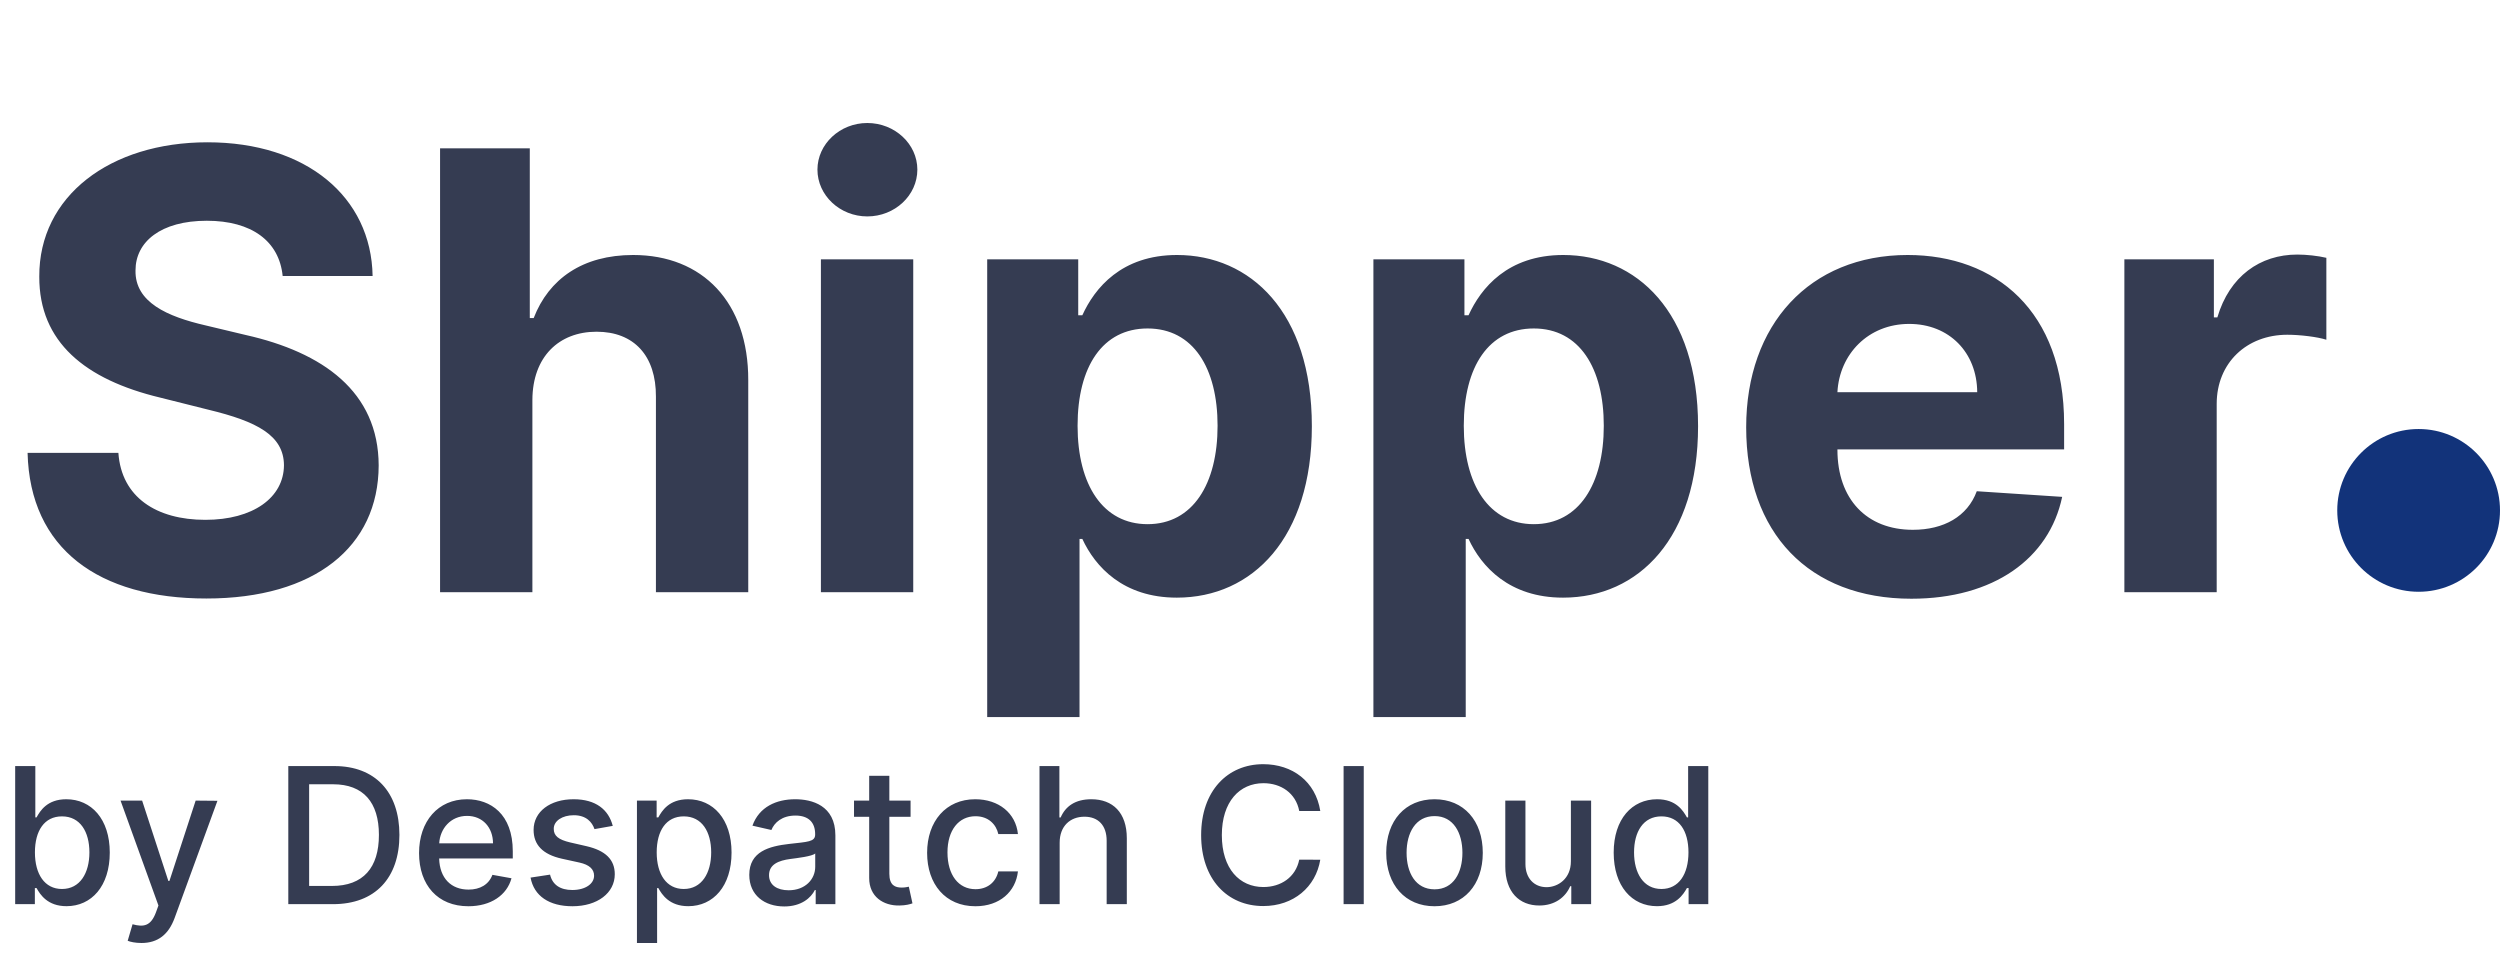 <svg width="553" height="213" viewBox="0 0 553 213" fill="none" xmlns="http://www.w3.org/2000/svg">
<path d="M62.526 61.055H82.421C82.133 43.557 67.751 31.476 45.89 31.476C24.365 31.476 8.593 43.365 8.689 61.199C8.641 75.677 18.852 83.971 35.439 87.95L46.13 90.634C56.821 93.223 62.765 96.291 62.813 102.907C62.765 110.098 55.958 114.988 45.411 114.988C34.624 114.988 26.858 110.002 26.187 100.174H6.1C6.627 121.412 21.824 132.39 45.651 132.39C69.621 132.39 83.715 120.933 83.763 102.955C83.715 86.607 71.394 77.93 54.328 74.095L45.507 71.986C36.973 70.02 29.83 66.856 29.974 59.809C29.974 53.481 35.583 48.83 45.746 48.83C55.67 48.83 61.758 53.337 62.526 61.055ZM117.765 88.429C117.813 78.937 123.614 73.376 131.955 73.376C140.249 73.376 145.139 78.697 145.091 87.758V131H165.513V84.115C165.561 66.856 155.398 56.405 140.057 56.405C128.887 56.405 121.408 61.678 118.052 70.356H117.19V32.818H97.342V131H117.765V88.429ZM181.585 131H202.008V57.364H181.585V131ZM191.845 47.872C197.933 47.872 202.919 43.221 202.919 37.517C202.919 31.86 197.933 27.209 191.845 27.209C185.804 27.209 180.818 31.86 180.818 37.517C180.818 43.221 185.804 47.872 191.845 47.872ZM218.368 158.614H238.79V119.207H239.413C242.242 125.343 248.426 132.199 260.315 132.199C277.095 132.199 290.182 118.919 290.182 94.278C290.182 68.965 276.519 56.405 260.363 56.405C248.043 56.405 242.146 63.74 239.413 69.732H238.503V57.364H218.368V158.614ZM238.359 94.182C238.359 81.046 243.92 72.657 253.843 72.657C263.959 72.657 269.328 81.43 269.328 94.182C269.328 107.03 263.863 115.947 253.843 115.947C244.016 115.947 238.359 107.318 238.359 94.182ZM303.797 158.614H324.22V119.207H324.843C327.672 125.343 333.856 132.199 345.745 132.199C362.524 132.199 375.612 118.919 375.612 94.278C375.612 68.965 361.949 56.405 345.793 56.405C333.472 56.405 327.576 63.74 324.843 69.732H323.932V57.364H303.797V158.614ZM323.788 94.182C323.788 81.046 329.35 72.657 339.273 72.657C349.389 72.657 354.758 81.43 354.758 94.182C354.758 107.03 349.293 115.947 339.273 115.947C329.445 115.947 323.788 107.318 323.788 94.182ZM422.785 132.438C441.003 132.438 453.275 123.569 456.152 109.906L437.263 108.66C435.202 114.269 429.928 117.193 423.121 117.193C412.91 117.193 406.438 110.434 406.438 99.455V99.407H456.583V93.798C456.583 68.774 441.434 56.405 421.97 56.405C400.301 56.405 386.255 71.794 386.255 94.517C386.255 117.864 400.109 132.438 422.785 132.438ZM406.438 86.751C406.869 78.362 413.245 71.65 422.306 71.65C431.175 71.65 437.311 77.978 437.359 86.751H406.438ZM469.911 131H490.333V89.34C490.333 80.279 496.949 74.047 505.962 74.047C508.79 74.047 512.673 74.526 514.591 75.15V57.028C512.769 56.597 510.228 56.309 508.167 56.309C499.921 56.309 493.162 61.103 490.477 70.212H489.71V57.364H469.911V131Z" fill="#353C52"/>
<path d="M3.356 200H7.711V196.435H8.084C8.889 197.897 10.53 200.448 14.706 200.448C20.254 200.448 24.281 196.003 24.281 188.59C24.281 181.163 20.195 176.793 14.661 176.793C10.411 176.793 8.874 179.388 8.084 180.805H7.815V169.455H3.356V200ZM7.726 188.546C7.726 183.758 9.814 180.581 13.707 180.581C17.749 180.581 19.777 183.997 19.777 188.546C19.777 193.139 17.689 196.644 13.707 196.644C9.874 196.644 7.726 193.363 7.726 188.546ZM31.288 208.591C34.971 208.591 37.298 206.667 38.626 203.058L48.096 177.136L43.279 177.091L37.477 194.869H37.239L31.437 177.091H26.664L35.046 200.298L34.494 201.82C33.361 204.862 31.765 205.116 29.319 204.445L28.245 208.099C28.782 208.337 29.945 208.591 31.288 208.591ZM73.66 200C82.967 200 88.351 194.228 88.351 184.683C88.351 175.182 82.967 169.455 73.974 169.455H63.772V200H73.66ZM68.38 195.973V173.482H73.69C80.372 173.482 83.817 177.479 83.817 184.683C83.817 191.916 80.372 195.973 73.407 195.973H68.38ZM103.598 200.462C108.594 200.462 112.129 198.002 113.143 194.273L108.923 193.512C108.117 195.675 106.178 196.779 103.643 196.779C99.825 196.779 97.259 194.303 97.14 189.888H113.427V188.307C113.427 180.029 108.475 176.793 103.285 176.793C96.901 176.793 92.695 181.655 92.695 188.695C92.695 195.809 96.842 200.462 103.598 200.462ZM97.155 186.547C97.334 183.296 99.69 180.477 103.315 180.477C106.775 180.477 109.042 183.042 109.057 186.547H97.155ZM135.542 182.684C134.617 179.119 131.828 176.793 126.876 176.793C121.701 176.793 118.032 179.522 118.032 183.579C118.032 186.83 120.001 188.993 124.296 189.948L128.174 190.798C130.381 191.29 131.41 192.274 131.41 193.706C131.41 195.481 129.516 196.868 126.593 196.868C123.923 196.868 122.208 195.72 121.671 193.467L117.361 194.124C118.106 198.181 121.477 200.462 126.623 200.462C132.156 200.462 135.989 197.524 135.989 193.378C135.989 190.141 133.931 188.143 129.725 187.173L126.086 186.338C123.565 185.742 122.476 184.891 122.491 183.34C122.476 181.58 124.385 180.328 126.921 180.328C129.695 180.328 130.978 181.864 131.5 183.4L135.542 182.684ZM140.892 208.591H145.352V196.435H145.62C146.426 197.897 148.066 200.448 152.243 200.448C157.791 200.448 161.818 196.003 161.818 188.59C161.818 181.163 157.731 176.793 152.198 176.793C147.947 176.793 146.411 179.388 145.62 180.805H145.248V177.091H140.892V208.591ZM145.262 188.546C145.262 183.758 147.35 180.581 151.243 180.581C155.285 180.581 157.314 183.997 157.314 188.546C157.314 193.139 155.225 196.644 151.243 196.644C147.41 196.644 145.262 193.363 145.262 188.546ZM173.481 200.507C177.27 200.507 179.402 198.583 180.252 196.868H180.431V200H184.787V184.787C184.787 178.12 179.537 176.793 175.897 176.793C171.751 176.793 167.933 178.463 166.441 182.639L170.632 183.594C171.289 181.968 172.959 180.402 175.957 180.402C178.836 180.402 180.312 181.909 180.312 184.504V184.608C180.312 186.234 178.642 186.204 174.525 186.681C170.185 187.188 165.74 188.322 165.74 193.527C165.74 198.031 169.126 200.507 173.481 200.507ZM174.451 196.928C171.93 196.928 170.11 195.794 170.11 193.587C170.11 191.2 172.228 190.35 174.809 190.007C176.255 189.813 179.686 189.426 180.327 188.784V191.737C180.327 194.452 178.164 196.928 174.451 196.928ZM201.42 177.091H196.722V171.602H192.263V177.091H188.907V180.671H192.263V194.198C192.248 198.359 195.425 200.373 198.944 200.298C200.361 200.284 201.316 200.015 201.838 199.821L201.032 196.137C200.734 196.197 200.182 196.331 199.466 196.331C198.02 196.331 196.722 195.854 196.722 193.274V180.671H201.42V177.091ZM215.757 200.462C221.171 200.462 224.676 197.211 225.168 192.752H220.828C220.261 195.227 218.337 196.689 215.787 196.689C212.013 196.689 209.582 193.542 209.582 188.546C209.582 183.639 212.058 180.551 215.787 180.551C218.621 180.551 220.351 182.341 220.828 184.489H225.168C224.691 179.865 220.918 176.793 215.712 176.793C209.254 176.793 205.078 181.655 205.078 188.65C205.078 195.556 209.105 200.462 215.757 200.462ZM234.397 186.398C234.397 182.744 236.709 180.656 239.885 180.656C242.958 180.656 244.792 182.609 244.792 185.965V200H249.252V185.428C249.252 179.716 246.12 176.793 241.407 176.793C237.842 176.793 235.694 178.344 234.621 180.82H234.337V169.455H229.937V200H234.397V186.398ZM292.046 179.388C291.002 172.855 285.886 169.037 279.428 169.037C271.523 169.037 265.692 174.958 265.692 184.727C265.692 194.497 271.494 200.418 279.428 200.418C286.14 200.418 291.047 196.212 292.046 190.171L287.393 190.156C286.602 194.064 283.321 196.212 279.458 196.212C274.223 196.212 270.271 192.2 270.271 184.727C270.271 177.315 274.208 173.243 279.473 173.243C283.366 173.243 286.632 175.435 287.393 179.388H292.046ZM301.662 169.455H297.203V200H301.662V169.455ZM317.312 200.462C323.77 200.462 327.991 195.734 327.991 188.65C327.991 181.521 323.77 176.793 317.312 176.793C310.854 176.793 306.633 181.521 306.633 188.65C306.633 195.734 310.854 200.462 317.312 200.462ZM317.327 196.719C313.106 196.719 311.137 193.035 311.137 188.635C311.137 184.25 313.106 180.521 317.327 180.521C321.518 180.521 323.487 184.25 323.487 188.635C323.487 193.035 321.518 196.719 317.327 196.719ZM347.481 190.499C347.496 194.392 344.602 196.242 342.096 196.242C339.337 196.242 337.428 194.243 337.428 191.126V177.091H332.969V191.663C332.969 197.345 336.086 200.298 340.486 200.298C343.931 200.298 346.273 198.479 347.331 196.033H347.57V200H351.955V177.091H347.481V190.499ZM366.523 200.448C370.699 200.448 372.34 197.897 373.145 196.435H373.518V200H377.873V169.455H373.414V180.805H373.145C372.34 179.388 370.819 176.793 366.553 176.793C361.02 176.793 356.948 181.163 356.948 188.59C356.948 196.003 360.96 200.448 366.523 200.448ZM367.507 196.644C363.525 196.644 361.452 193.139 361.452 188.546C361.452 183.997 363.48 180.581 367.507 180.581C371.4 180.581 373.488 183.758 373.488 188.546C373.488 193.363 371.355 196.644 367.507 196.644Z" fill="#353C52"/>
<circle cx="535" cy="112.899" r="18" fill="#12337A"/>
</svg>
